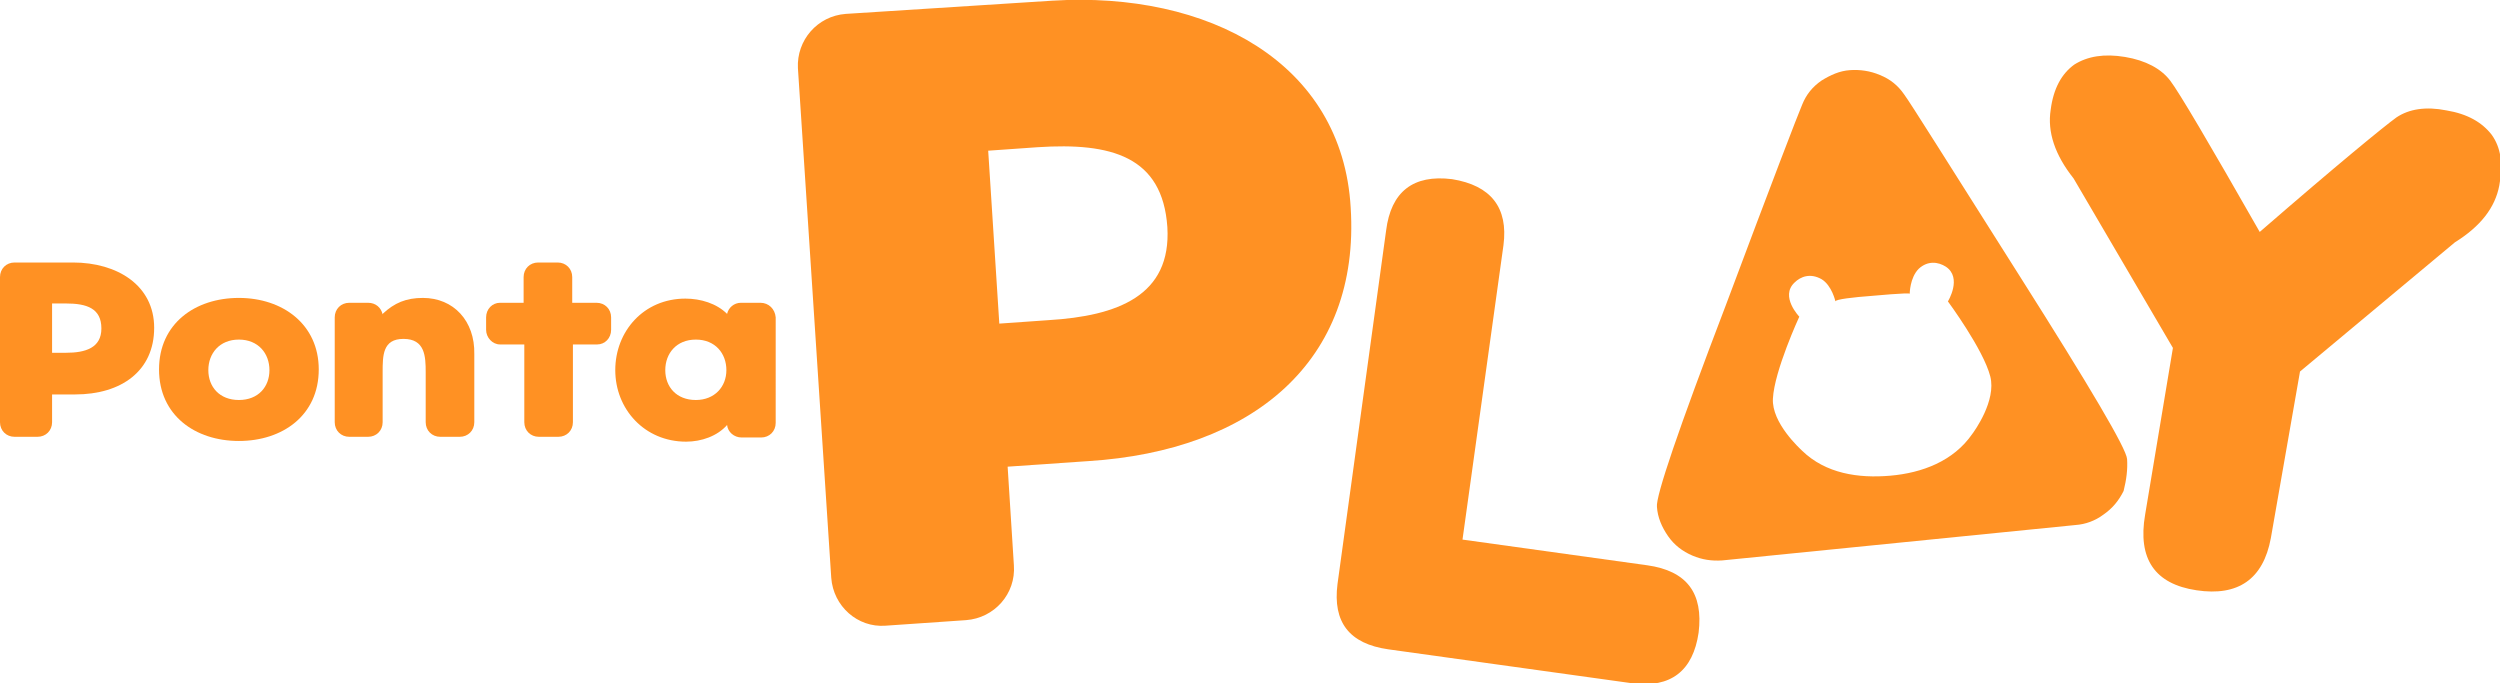 <?xml version="1.0" encoding="utf-8"?>
<!-- Generator: Adobe Illustrator 19.1.0, SVG Export Plug-In . SVG Version: 6.00 Build 0)  -->
<svg version="1.1" id="レイヤー_1" xmlns="http://www.w3.org/2000/svg" xmlns:xlink="http://www.w3.org/1999/xlink" x="0px"
	 y="0px" width="360px" height="98.4px" viewBox="0 0 360 98.4" style="enable-background:new 0 0 360 98.4;" xml:space="preserve">
<style type="text/css">
	.st0{fill:#FF9123;}
</style>
<g>
	<path class="st0" d="M85.9,43.6h-3.5v-3.7c0-1.2-0.9-2.1-2.1-2.1h-2.8c-1.2,0-2.1,0.9-2.1,2.1v3.7H72c-1.1,0-2,0.9-2,2.1v1.8
		c0,1.1,0.9,2.1,2,2.1h3.5v11.2c0,1.2,0.9,2.1,2.1,2.1h2.8c1.2,0,2.1-0.9,2.1-2.1V49.6h3.5c1.1,0,2-0.9,2-2.1v-1.8
		C88,44.5,87.1,43.6,85.9,43.6"/>
	<path class="st0" d="M60.9,42.9c-2.4,0-4.1,0.7-5.8,2.3v0.1c-0.2-1-1-1.7-2.1-1.7h-2.7c-1.2,0-2.1,0.9-2.1,2.1v15.1
		c0,1.2,0.9,2.1,2.1,2.1h2.7c1.2,0,2.1-0.9,2.1-2.1v-7.2c0-2.4,0-4.8,3-4.8c3.1,0,3.2,2.5,3.2,4.8v7.2c0,1.2,0.9,2.1,2.1,2.1h2.8
		c1.2,0,2.1-0.9,2.1-2.1V51C68.4,46.2,65.3,42.9,60.9,42.9"/>
	<path class="st0" d="M109.5,43.6h-2.8c-1,0-1.8,0.7-2,1.6c-1.5-1.5-3.8-2.2-6-2.2c-6,0-10.1,4.7-10.1,10.3s4.2,10.3,10.2,10.3
		c2.2,0,4.5-0.8,5.9-2.4c0.1,1,1,1.8,2.1,1.8h2.8c1.2,0,2.1-0.9,2.1-2.1V45.7C111.6,44.5,110.7,43.6,109.5,43.6 M100.2,57.6
		c-2.8,0-4.4-1.9-4.4-4.3c0-2.4,1.6-4.4,4.4-4.4c2.8,0,4.4,2,4.4,4.4C104.6,55.7,102.9,57.6,100.2,57.6"/>
	<path class="st0" d="M34.4,42.9c-6.3,0-11.5,3.7-11.5,10.3c0,6.6,5.2,10.3,11.5,10.3c6.3,0,11.5-3.7,11.5-10.3
		C45.9,46.7,40.7,42.9,34.4,42.9 M34.4,57.6c-2.8,0-4.4-1.9-4.4-4.3c0-2.4,1.6-4.4,4.4-4.4c2.8,0,4.4,2,4.4,4.4
		C38.8,55.7,37.2,57.6,34.4,57.6"/>
	<path class="st0" d="M10.5,37.8H2.1c-1.2,0-2.1,0.9-2.1,2.1v20.9c0,1.2,0.9,2.1,2.1,2.1h3.3c1.2,0,2.1-0.9,2.1-2.1v-4h3.3
		c6.7,0,11.4-3.4,11.4-9.6C22.2,41.1,16.9,37.8,10.5,37.8 M9.5,50.8h-2v-7.1h2c3,0,5.1,0.7,5.1,3.6C14.6,50.1,12.3,50.8,9.5,50.8"/>
	<path class="st0" d="M209.1,25.8c5.6,0.9,8.1,4.1,7.4,9.5l-5.9,42.4l26.6,3.7c5.7,0.8,8.1,4,7.4,9.7c-0.8,5.5-4,8-9.5,7.3
		l-35.2-4.9c-5.6-0.8-8-3.9-7.3-9.4l7-50.9C200.3,27.6,203.5,25.1,209.1,25.8"/>
	<path class="st0" d="M306,8.2c3,0.5,5.2,1.7,6.5,3.4c1.3,1.7,5.6,9,12.9,21.8c11.3-9.8,17.9-15.2,19.7-16.5c1.8-1.2,4.2-1.6,7.2-1
		c3,0.5,5.1,1.7,6.5,3.5c1.3,1.8,1.7,4.2,1.1,7.3c-0.6,3.2-2.7,5.9-6.4,8.2l-22.3,18.6L327,77.5c-1.1,5.9-4.7,8.4-10.7,7.5
		c-6-0.9-8.5-4.5-7.4-10.9l4-24l-14.3-24.4c-2.7-3.4-3.8-6.7-3.3-9.9c0.4-3.1,1.6-5.2,3.4-6.5C300.6,8.1,303,7.7,306,8.2"/>
	<path class="st0" d="M151.5,0.1l-29.7,1.9c-4.1,0.3-7.1,3.8-6.9,7.8l4.8,73.4c0.3,4.1,3.8,7.2,7.8,6.9l11.6-0.8
		c4.1-0.3,7.2-3.8,6.9-7.9l-0.9-14.2l11.6-0.8c23.7-1.5,39.2-14.4,37.8-36.5C193.3,9,174-1.3,151.5,0.1 M151,46.1l-7.1,0.5
		l-1.6-24.9l7.1-0.5c10.6-0.7,18,1.3,18.7,11.5C168.7,42.6,160.9,45.5,151,46.1"/>
	<path class="st0" d="M306.3,66.1c-0.1-1.5-5.3-10.3-15.5-26.4c-10.2-16.1-15.7-24.9-16.6-26.1c-0.9-1.3-2-2.2-3.5-2.8
		c-1.4-0.6-2.9-0.8-4.3-0.7c-1.5,0.1-2.8,0.7-4.1,1.5c-1.3,0.9-2.2,2-2.8,3.5c-0.6,1.4-4.3,11-11,28.9c-6.8,17.8-10.1,27.5-9.9,29
		c0.1,1.5,0.7,2.9,1.6,4.2c0.9,1.3,2.1,2.2,3.5,2.8c1.4,0.6,2.8,0.8,4.3,0.7l50.9-5.1c1.4-0.1,2.8-0.6,4-1.5c1.3-0.9,2.2-2,2.9-3.4
		C306.2,69.1,306.4,67.6,306.3,66.1z M284,62.5c-2.7,3.9-7.2,5.6-11.8,6c-4.6,0.4-9.3-0.3-12.7-3.6c-0.3-0.3-4.4-4-4.2-7.5
		c0.2-4,3.8-11.8,3.8-11.8s-2.8-2.9-0.7-4.9c0.9-0.9,2.3-1.4,3.9-0.5c1.5,0.9,2,3.2,2,3.2c0-0.3,2.6-0.6,5.3-0.8
		c0,0,5.4-0.5,5.4-0.3c0,0,0-2.3,1.3-3.6c1.3-1.2,2.8-1,3.9-0.3c2.4,1.6,0.3,5,0.3,5s5.1,6.9,6.1,10.8
		C287.5,57.7,284.3,62.1,284,62.5z"/>
</g>
</svg>
